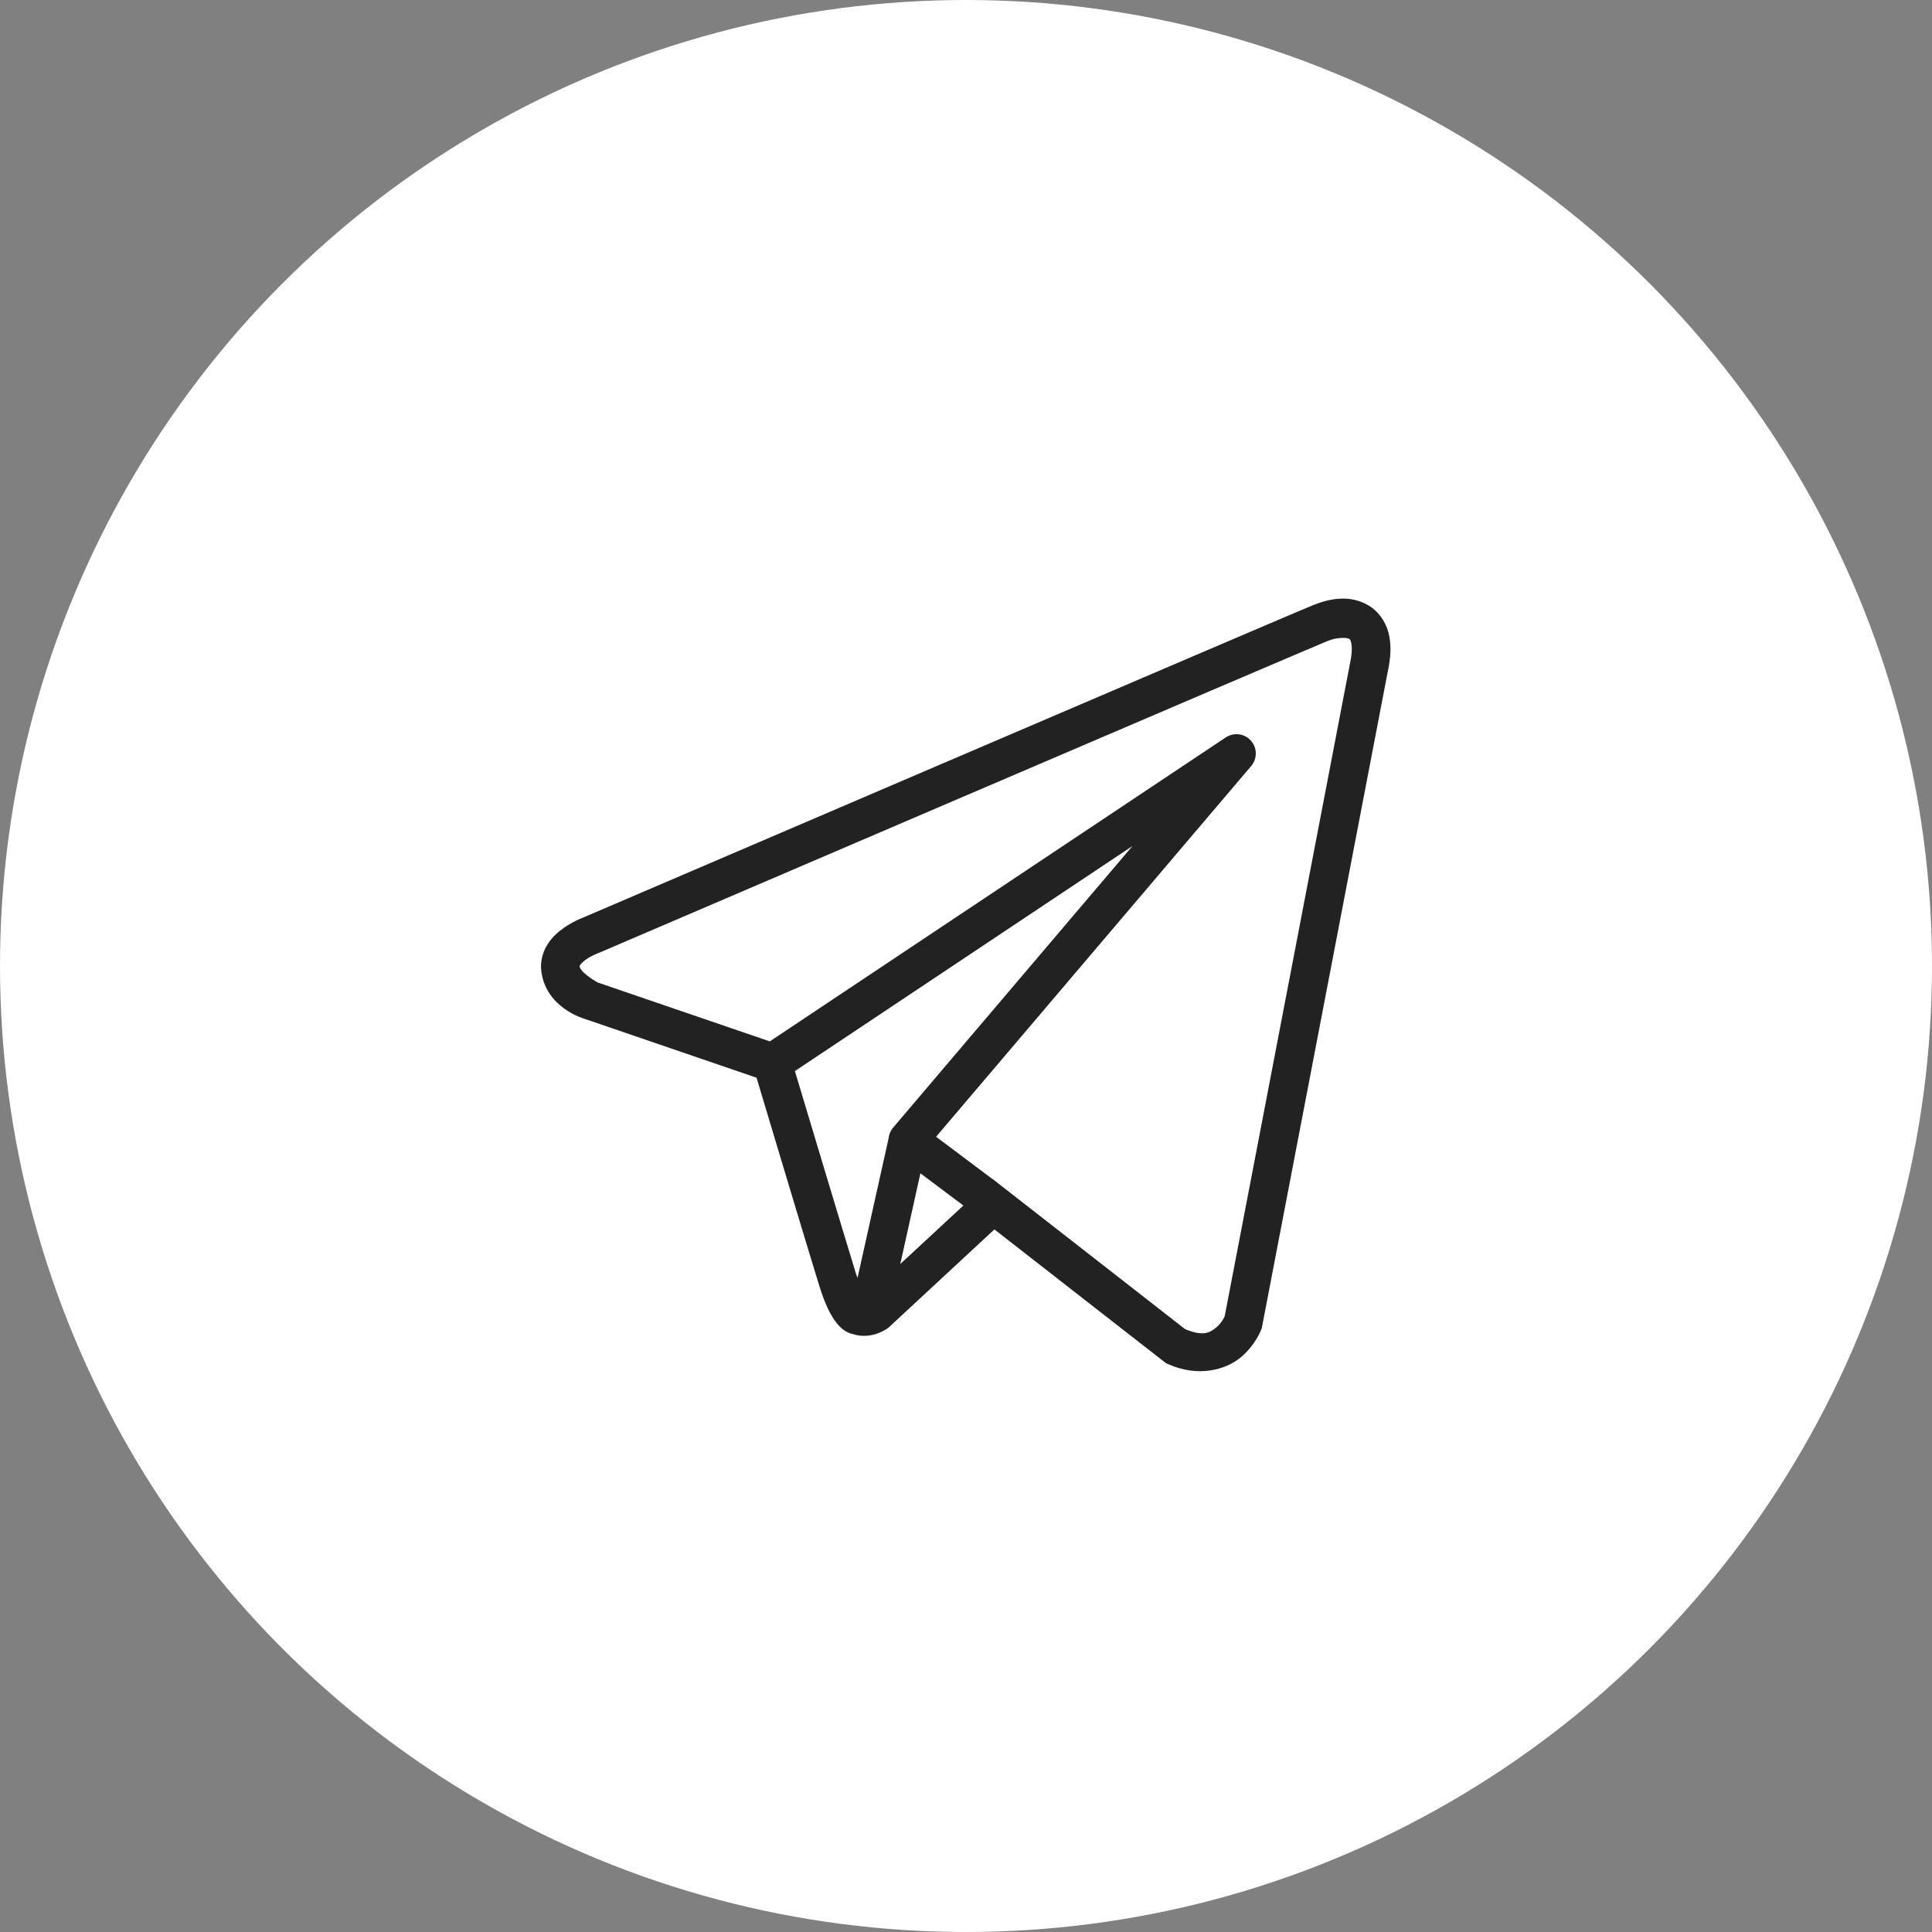 <?xml version="1.0" encoding="UTF-8"?> <svg xmlns="http://www.w3.org/2000/svg" width="50" height="50" viewBox="0 0 50 50" fill="none"><rect x="0" y="0" width="50" height="50" fill="#808080" stroke="none"/> <circle cx="25" cy="25" r="25" fill="white"></circle> <path d="M34.688 15.493C34.445 15.504 34.208 15.572 33.994 15.657C33.782 15.742 32.564 16.262 30.766 17.031C28.967 17.8 26.628 18.802 24.311 19.795C19.675 21.781 15.119 23.735 15.119 23.735L15.152 23.723C15.152 23.723 14.877 23.815 14.599 24.009C14.459 24.106 14.309 24.231 14.187 24.414C14.064 24.597 13.974 24.856 14.008 25.13C14.127 26.092 15.124 26.365 15.124 26.365L15.128 26.367L19.579 27.891C19.693 28.269 20.929 32.397 21.201 33.27C21.351 33.754 21.492 34.032 21.639 34.223C21.712 34.318 21.789 34.392 21.874 34.445C21.908 34.467 21.943 34.483 21.979 34.497H21.98C21.985 34.499 21.989 34.499 21.993 34.501L21.981 34.498C21.99 34.501 21.998 34.507 22.006 34.51C22.022 34.515 22.031 34.515 22.052 34.52C22.561 34.697 22.983 34.367 22.983 34.367L23.001 34.353L25.735 31.817L30.173 35.277L30.229 35.303C31.005 35.648 31.708 35.455 32.097 35.139C32.486 34.822 32.639 34.414 32.639 34.414L32.655 34.371L35.916 17.376C35.999 16.996 36.011 16.667 35.933 16.37C35.854 16.073 35.663 15.815 35.423 15.672C35.183 15.529 34.932 15.482 34.688 15.493ZM34.715 16.51C34.814 16.505 34.887 16.517 34.91 16.53C34.933 16.544 34.944 16.542 34.966 16.626C34.988 16.71 35 16.886 34.939 17.162L34.938 17.168L31.695 34.065C31.688 34.081 31.62 34.238 31.466 34.363C31.308 34.491 31.133 34.591 30.669 34.397L25.816 30.612L25.68 30.505L25.677 30.508L24.226 29.419L32.381 19.824C32.444 19.751 32.483 19.661 32.496 19.565C32.509 19.469 32.493 19.372 32.452 19.284C32.41 19.197 32.344 19.124 32.261 19.073C32.179 19.023 32.084 18.997 31.987 19C31.893 19.003 31.801 19.032 31.723 19.084L19.922 26.951L15.464 25.425C15.464 25.425 15.021 25.178 15 25.007C14.999 24.997 14.994 25.006 15.017 24.972C15.04 24.937 15.097 24.88 15.17 24.829C15.315 24.728 15.48 24.667 15.48 24.667L15.497 24.661L15.514 24.654C15.514 24.654 20.069 22.7 24.705 20.714C27.023 19.721 29.361 18.72 31.159 17.951C32.957 17.183 34.256 16.629 34.366 16.585C34.491 16.535 34.616 16.514 34.715 16.51ZM29.307 21.896L23.122 29.173L23.119 29.176C23.11 29.187 23.1 29.2 23.092 29.212C23.082 29.226 23.073 29.239 23.064 29.254C23.03 29.313 23.007 29.378 22.999 29.446C22.999 29.448 22.999 29.449 22.999 29.45L22.193 33.073C22.18 33.034 22.171 33.02 22.156 32.974V32.973C21.9 32.15 20.734 28.258 20.572 27.72L29.307 21.896ZM23.82 30.365L24.932 31.199L23.299 32.713L23.82 30.365Z" fill="#222222"></path> </svg> 